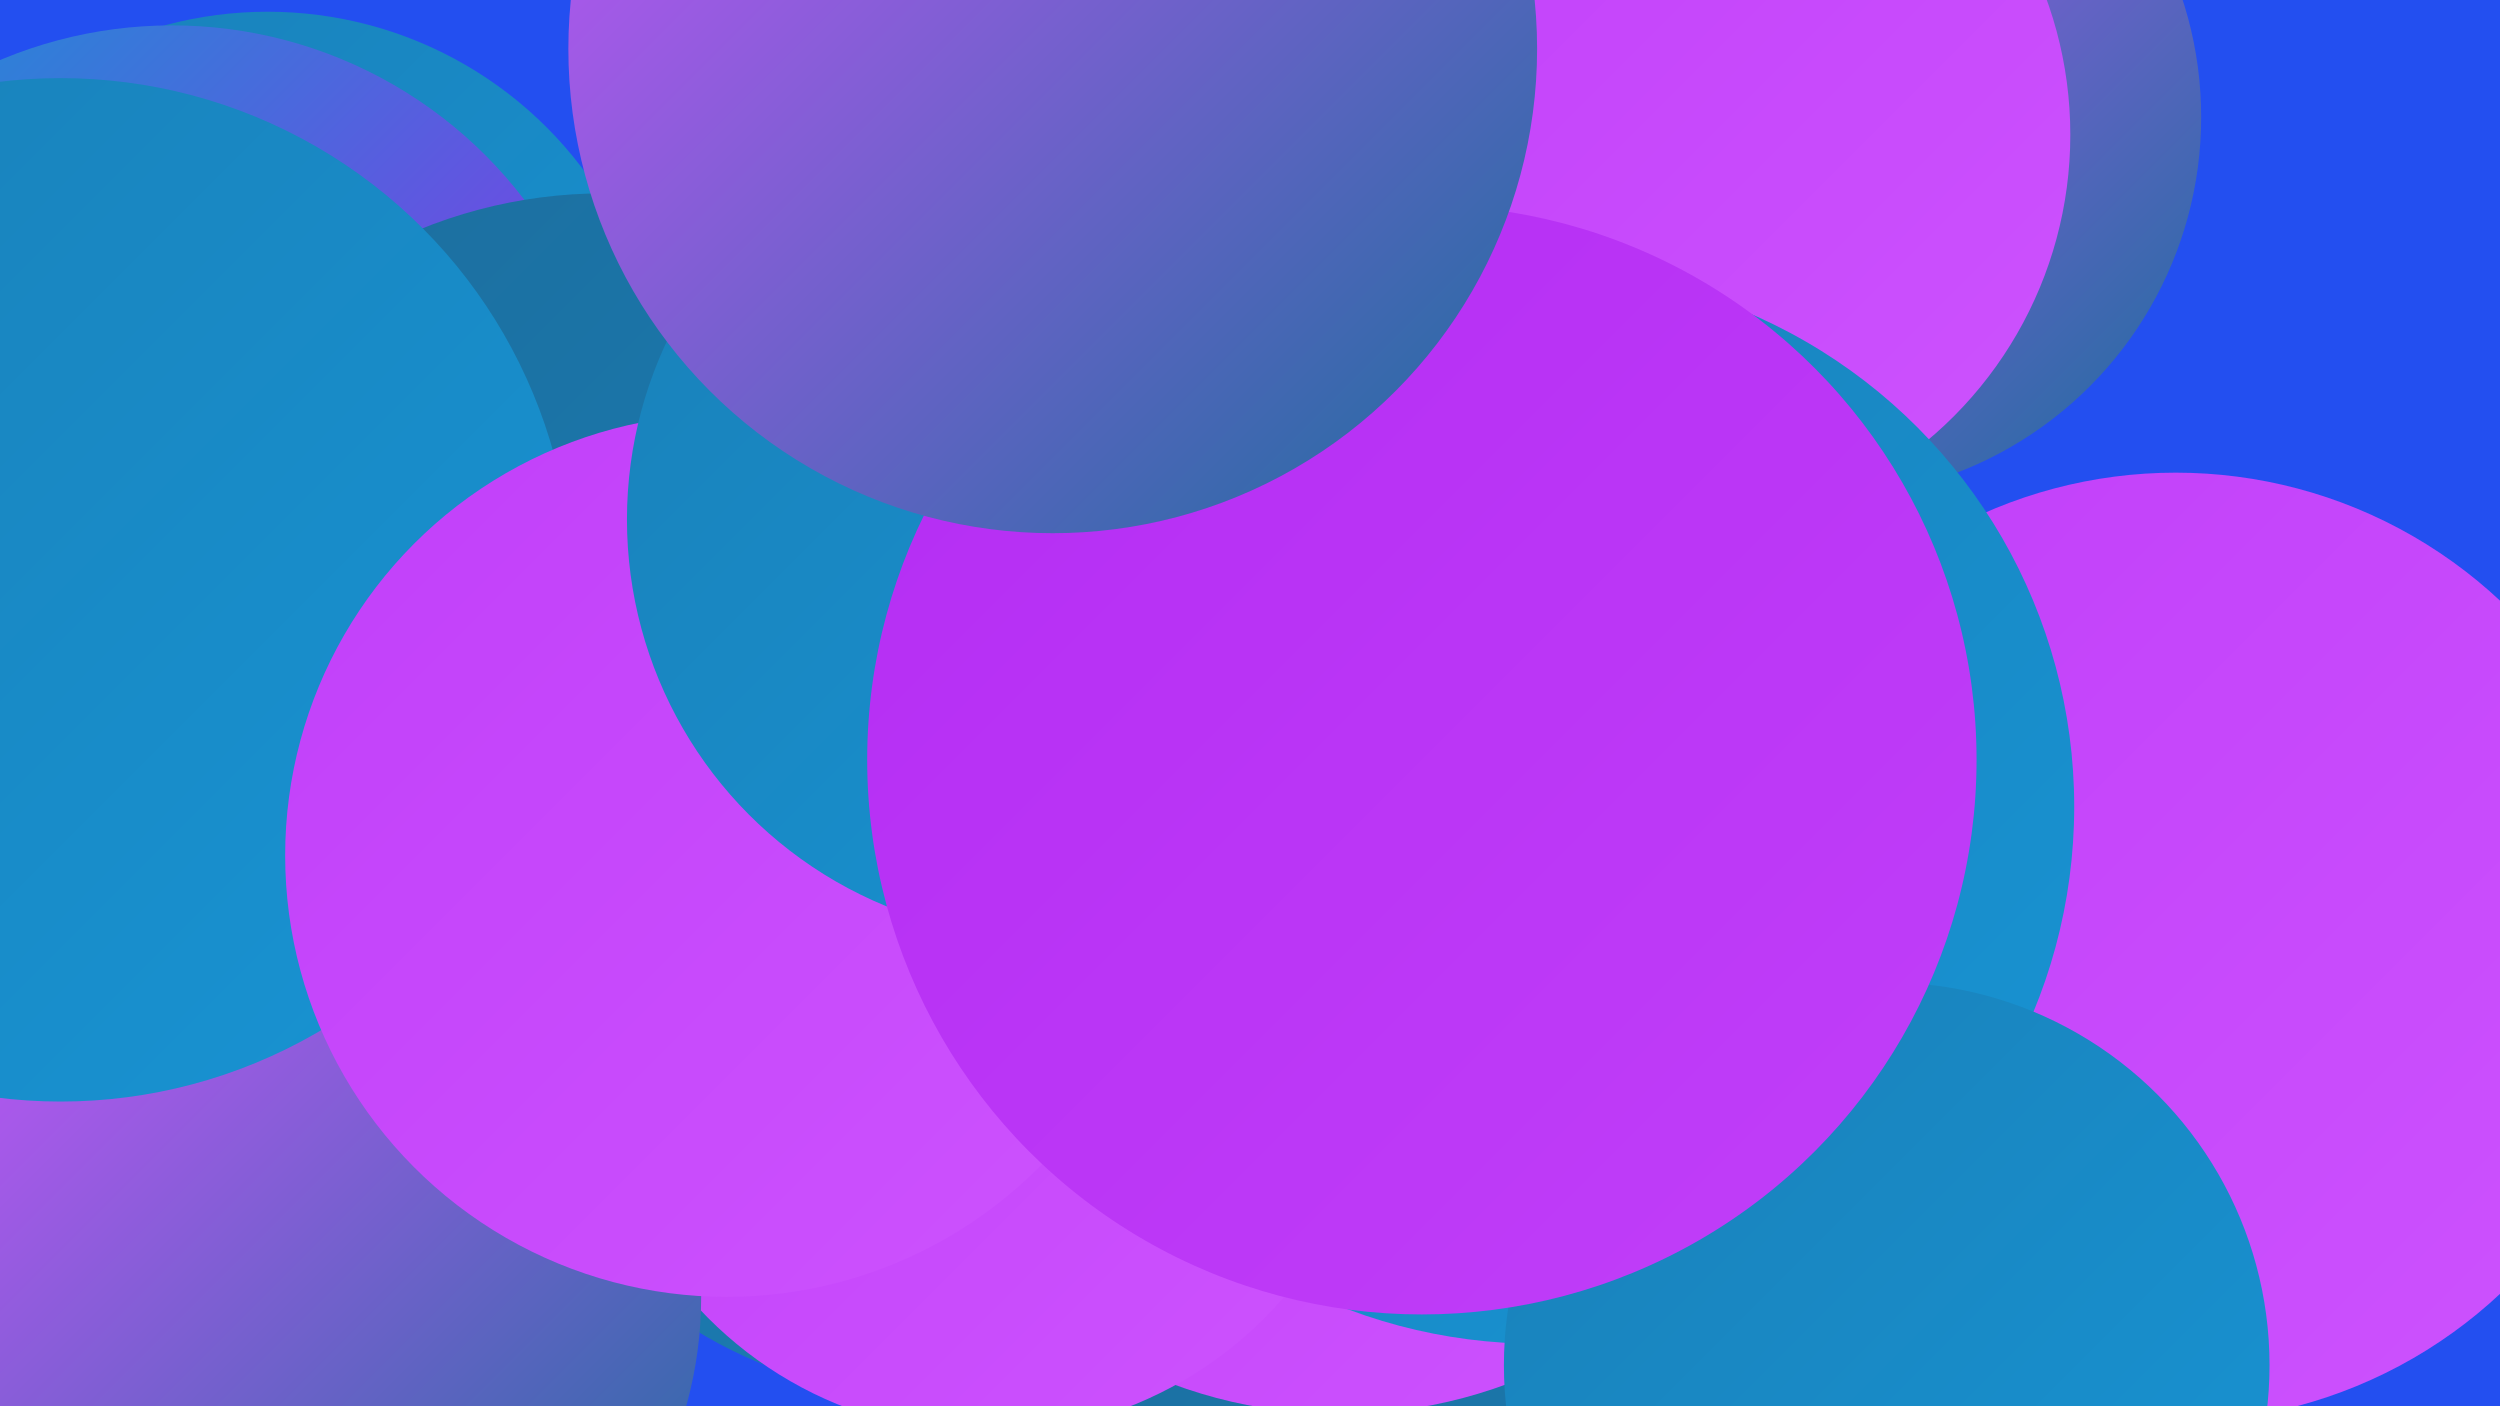 <?xml version="1.0" encoding="UTF-8"?><svg width="1280" height="720" xmlns="http://www.w3.org/2000/svg"><defs><linearGradient id="grad0" x1="0%" y1="0%" x2="100%" y2="100%"><stop offset="0%" style="stop-color:#1c6d9d;stop-opacity:1" /><stop offset="100%" style="stop-color:#1a80b8;stop-opacity:1" /></linearGradient><linearGradient id="grad1" x1="0%" y1="0%" x2="100%" y2="100%"><stop offset="0%" style="stop-color:#1a80b8;stop-opacity:1" /><stop offset="100%" style="stop-color:#1794d4;stop-opacity:1" /></linearGradient><linearGradient id="grad2" x1="0%" y1="0%" x2="100%" y2="100%"><stop offset="0%" style="stop-color:#1794d4;stop-opacity:1" /><stop offset="100%" style="stop-color:#a71aec;stop-opacity:1" /></linearGradient><linearGradient id="grad3" x1="0%" y1="0%" x2="100%" y2="100%"><stop offset="0%" style="stop-color:#a71aec;stop-opacity:1" /><stop offset="100%" style="stop-color:#b42cf3;stop-opacity:1" /></linearGradient><linearGradient id="grad4" x1="0%" y1="0%" x2="100%" y2="100%"><stop offset="0%" style="stop-color:#b42cf3;stop-opacity:1" /><stop offset="100%" style="stop-color:#c13ff9;stop-opacity:1" /></linearGradient><linearGradient id="grad5" x1="0%" y1="0%" x2="100%" y2="100%"><stop offset="0%" style="stop-color:#c13ff9;stop-opacity:1" /><stop offset="100%" style="stop-color:#cd53fe;stop-opacity:1" /></linearGradient><linearGradient id="grad6" x1="0%" y1="0%" x2="100%" y2="100%"><stop offset="0%" style="stop-color:#cd53fe;stop-opacity:1" /><stop offset="100%" style="stop-color:#1c6d9d;stop-opacity:1" /></linearGradient></defs><rect width="1280" height="720" fill="#234ff0" /><circle cx="476" cy="429" r="237" fill="url(#grad4)" /><circle cx="932" cy="60" r="195" fill="url(#grad6)" /><circle cx="476" cy="486" r="229" fill="url(#grad0)" /><circle cx="137" cy="208" r="202" fill="url(#grad1)" /><circle cx="861" cy="707" r="287" fill="url(#grad0)" /><circle cx="686" cy="478" r="246" fill="url(#grad5)" /><circle cx="1114" cy="485" r="243" fill="url(#grad5)" /><circle cx="88" cy="240" r="227" fill="url(#grad2)" /><circle cx="632" cy="215" r="191" fill="url(#grad6)" /><circle cx="856" cy="69" r="204" fill="url(#grad5)" /><circle cx="505" cy="533" r="201" fill="url(#grad5)" /><circle cx="309" cy="348" r="249" fill="url(#grad0)" /><circle cx="151" cy="664" r="208" fill="url(#grad6)" /><circle cx="31" cy="302" r="262" fill="url(#grad1)" /><circle cx="372" cy="438" r="226" fill="url(#grad5)" /><circle cx="535" cy="266" r="214" fill="url(#grad1)" /><circle cx="787" cy="413" r="275" fill="url(#grad1)" /><circle cx="966" cy="699" r="196" fill="url(#grad1)" /><circle cx="728" cy="389" r="284" fill="url(#grad4)" /><circle cx="539" cy="25" r="248" fill="url(#grad6)" /></svg>